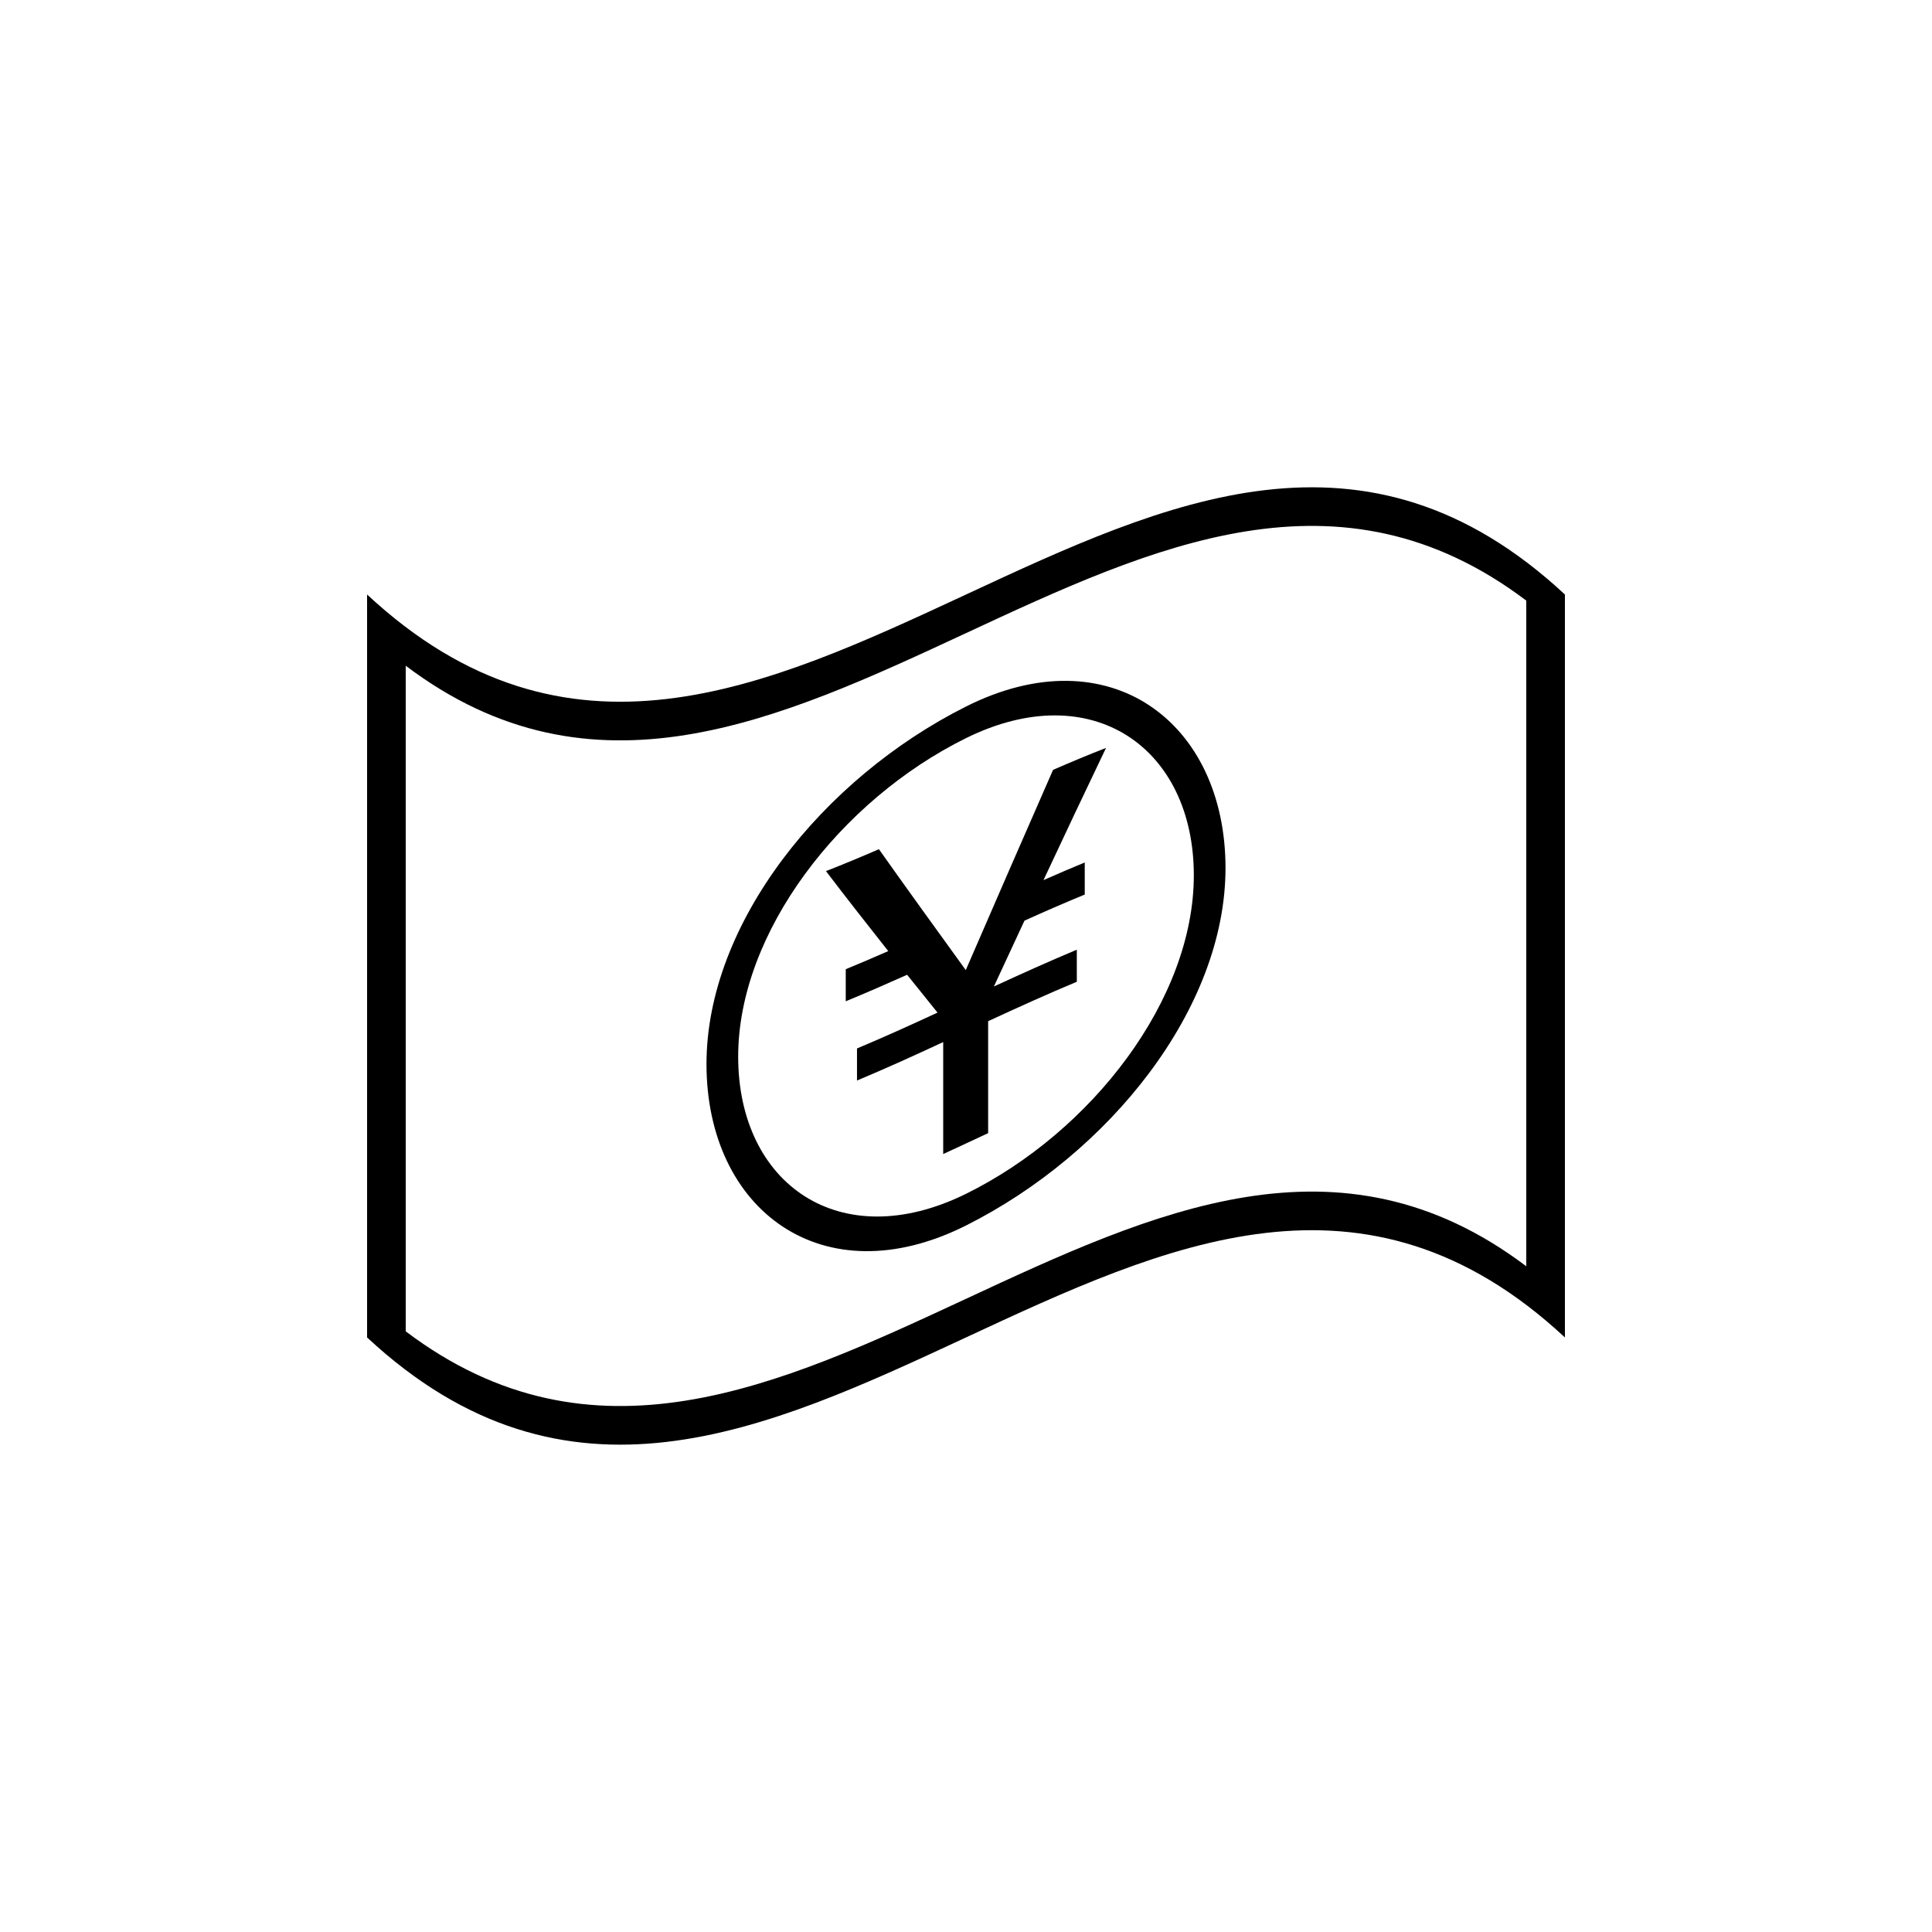 <?xml version="1.0" encoding="utf-8"?>
<!-- Generator: Adobe Illustrator 16.0.4, SVG Export Plug-In . SVG Version: 6.00 Build 0)  -->
<!DOCTYPE svg PUBLIC "-//W3C//DTD SVG 1.1//EN" "http://www.w3.org/Graphics/SVG/1.1/DTD/svg11.dtd">
<svg version="1.1" id="Layer_1" xmlns="http://www.w3.org/2000/svg" xmlns:xlink="http://www.w3.org/1999/xlink" x="0px" y="0px"
	 width="50px" height="50px" viewBox="0 0 50 50" enable-background="new 0 0 50 50" xml:space="preserve">
<g>
	<g>
		<path d="M40.5,34.613c-10.333-9.613-20.667,9.613-31,0c0-6.409,0-12.817,0-19.227c10.333,9.613,20.667-9.612,31,0
			C40.5,21.796,40.5,28.204,40.5,34.613z M10.5,34.455c9.667,7.309,19.333-8.992,29-1.684c0-5.742,0-11.484,0-17.227
			c-9.667-7.31-19.333,8.992-29,1.685C10.5,22.971,10.5,28.713,10.5,34.455z"/>
	</g>
	<g>
		<g>
			<path d="M25,18.285c-3.709,1.862-6.716,5.61-6.716,9.252c0,3.775,3.007,6.042,6.716,4.179c3.709-1.862,6.716-5.61,6.716-9.252
				C31.716,18.688,28.709,16.421,25,18.285z M25,30.896c-3.257,1.607-5.896-0.248-5.896-3.551c0-3.211,2.641-6.634,5.896-8.242
				c3.256-1.608,5.896,0.248,5.896,3.551C30.896,25.865,28.257,29.288,25,30.896z"/>
		</g>
		<g>
			<path d="M22.746,21.977c0.749,1.058,1.499,2.094,2.248,3.129c0.753-1.734,1.506-3.47,2.259-5.182
				c0.457-0.199,0.914-0.391,1.371-0.568c-0.54,1.125-1.079,2.269-1.619,3.422c0.356-0.157,0.712-0.312,1.068-0.457
				c0,0.277,0,0.554,0,0.83c-0.521,0.214-1.039,0.44-1.56,0.676c-0.264,0.566-0.527,1.135-0.791,1.703
				c0.717-0.33,1.432-0.653,2.146-0.952c0,0.276,0,0.553,0,0.83c-0.766,0.319-1.53,0.667-2.295,1.02c0,0.967,0,1.934,0,2.898
				c-0.389,0.18-0.775,0.361-1.163,0.541c0-0.967,0-1.934,0-2.898c-0.744,0.346-1.488,0.684-2.231,0.995c0-0.276,0-0.554,0-0.83
				c0.694-0.291,1.389-0.606,2.084-0.928c-0.263-0.325-0.524-0.651-0.787-0.979c-0.529,0.237-1.059,0.468-1.588,0.686
				c0-0.276,0-0.553,0-0.83c0.366-0.149,0.732-0.308,1.1-0.469c-0.537-0.679-1.075-1.364-1.612-2.07
				C21.833,22.366,22.289,22.175,22.746,21.977z"/>
		</g>
	</g>
</g>
</svg>
